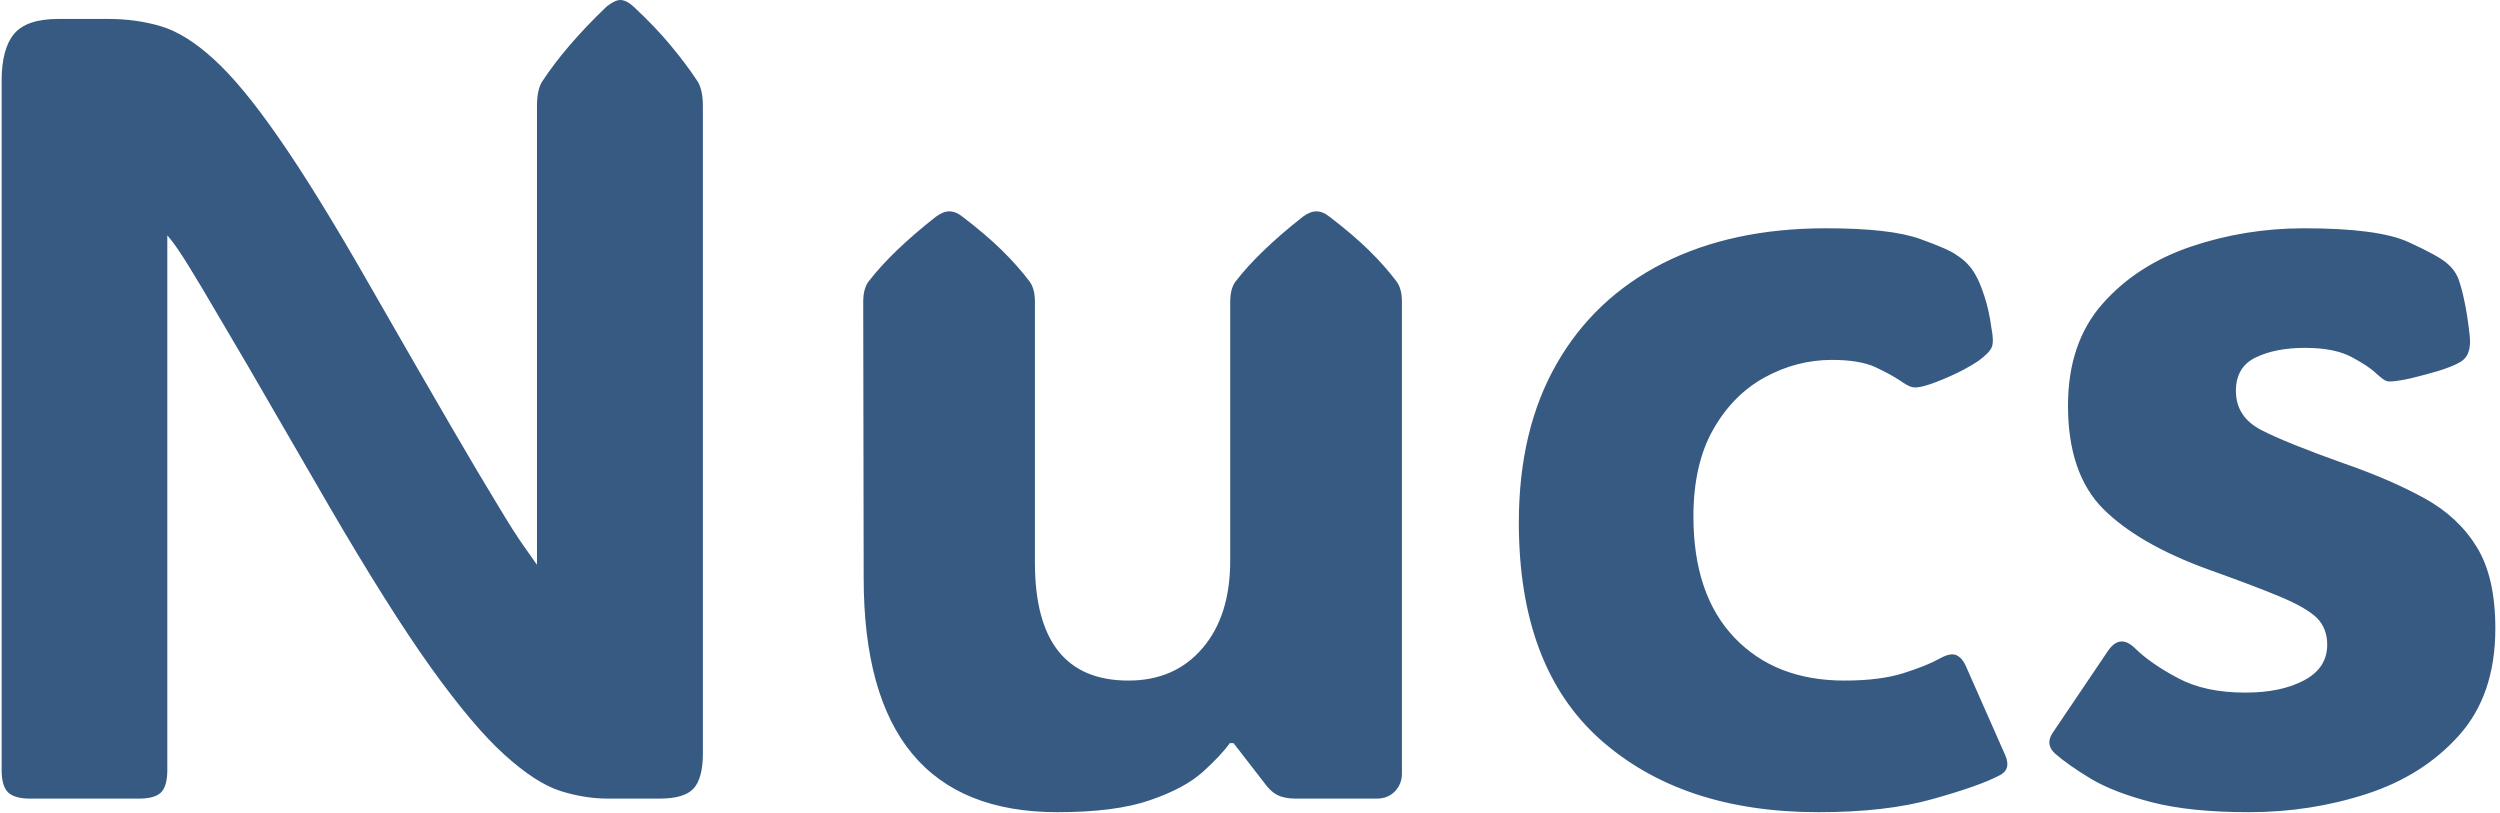 <svg xmlns="http://www.w3.org/2000/svg" version="1.1" xmlns:xlink="http://www.w3.org/1999/xlink" width="1500" height="488" viewBox="0 0 1500 488"><g transform="matrix(1,0,0,1,-0.909,-0.337)"><svg viewBox="0 0 396 129" data-background-color="#ffffff" preserveAspectRatio="xMidYMid meet" height="488" width="1500" xmlns="http://www.w3.org/2000/svg" xmlns:xlink="http://www.w3.org/1999/xlink"><g id="tight-bounds" transform="matrix(1,0,0,1,0.24,0.089)"><svg viewBox="0 0 395.52 128.822" height="128.822" width="395.52"><g><svg viewBox="0 0 395.52 128.822" height="128.822" width="395.52"><g><svg viewBox="0 0 395.52 128.822" height="128.822" width="395.52"><g id="textblocktransform"><svg viewBox="0 0 395.52 128.822" height="128.822" width="395.52" id="textblock"><g><svg viewBox="0 0 395.52 128.822" height="128.822" width="395.52"><g transform="matrix(1,0,0,1,0,0)"><svg width="395.52" viewBox="3.91 -35.86 111.98 36.47" height="128.822" data-palette-color="#375a82"><path d="M11.35-25.29L11.35-1.29Q11.35-0.56 11.07-0.28 10.79 0 10.08 0L10.08 0 5.18 0Q4.49 0 4.2-0.28 3.91-0.56 3.91-1.29L3.91-1.29 3.91-32.23Q3.91-33.67 4.47-34.34 5.03-35.01 6.45-35.01L6.45-35.01 8.72-35.01Q9.96-35.01 11.07-34.68 12.18-34.35 13.44-33.2 14.7-32.06 16.37-29.65 18.04-27.25 20.41-23.1L20.41-23.1Q22.68-19.14 24.06-16.77 25.44-14.4 26.2-13.16 26.95-11.91 27.33-11.38 27.71-10.84 27.95-10.5L27.95-10.5 27.95-31.1Q27.95-31.81 28.17-32.18L28.17-32.18Q29.22-33.79 31.08-35.57L31.08-35.57Q31.45-35.86 31.69-35.86L31.69-35.86Q31.96-35.86 32.28-35.57L32.28-35.57Q33.28-34.64 33.97-33.8 34.67-32.96 35.18-32.18L35.18-32.18Q35.4-31.79 35.4-31.1L35.4-31.1 35.4-2.03Q35.4-0.93 34.99-0.46 34.57 0 33.47 0L33.47 0 31.13 0Q30.08 0 28.98-0.35 27.88-0.71 26.49-1.97 25.1-3.22 23.19-5.88 21.29-8.54 18.6-13.16L18.6-13.16Q16.33-17.09 14.98-19.41 13.62-21.73 12.92-22.91 12.21-24.1 11.89-24.57 11.57-25.05 11.35-25.29L11.35-25.29ZM51.32 0.61L51.32 0.61Q42.62 0.61 42.62-9.91L42.62-9.91 42.6-22.31Q42.6-22.9 42.84-23.22L42.84-23.22Q43.87-24.56 45.85-26.12L45.85-26.12Q46.19-26.37 46.46-26.37L46.46-26.37Q46.77-26.37 47.07-26.12L47.07-26.12Q48.12-25.32 48.84-24.61 49.56-23.9 50.07-23.22L50.07-23.22Q50.31-22.9 50.31-22.31L50.31-22.31 50.31-10.6Q50.31-5.3 54.51-5.3L54.51-5.3Q56.59-5.3 57.83-6.75 59.08-8.2 59.08-10.69L59.08-10.69 59.08-22.31Q59.08-22.9 59.32-23.22L59.32-23.22Q60.35-24.56 62.33-26.12L62.33-26.12Q62.67-26.37 62.94-26.37L62.94-26.37Q63.25-26.37 63.55-26.12L63.55-26.12Q64.6-25.32 65.32-24.61 66.04-23.9 66.55-23.22L66.55-23.22Q66.79-22.9 66.79-22.31L66.79-22.31 66.79-1.12Q66.79-0.66 66.48-0.33 66.16 0 65.67 0L65.67 0 62.01 0Q61.62 0 61.31-0.11 61.01-0.22 60.74-0.54L60.74-0.54 59.23-2.49 59.06-2.49Q58.66-1.93 57.85-1.2 57.03-0.46 55.48 0.07 53.93 0.61 51.32 0.61ZM85.83-25.61L85.83-25.61Q88.74-25.61 90.06-25.13 91.38-24.66 91.72-24.39L91.72-24.39Q92.26-24.05 92.55-23.51L92.55-23.51Q92.72-23.24 92.94-22.58 93.16-21.92 93.26-21.14L93.26-21.14Q93.38-20.53 93.28-20.28 93.18-20.02 92.67-19.65L92.67-19.65Q92.08-19.26 91.39-18.96 90.69-18.65 90.25-18.53L90.25-18.53Q89.89-18.43 89.69-18.48 89.5-18.53 89.16-18.77L89.16-18.77Q88.76-19.04 88.06-19.37 87.35-19.7 86.1-19.7L86.1-19.7Q84.52-19.7 83.09-18.92 81.66-18.14 80.77-16.58 79.88-15.01 79.88-12.67L79.88-12.67Q79.88-9.16 81.72-7.23 83.56-5.3 86.66-5.3L86.66-5.3Q88.25-5.3 89.3-5.63 90.35-5.96 90.96-6.3L90.96-6.3Q91.45-6.57 91.71-6.43 91.96-6.3 92.11-5.96L92.11-5.96 93.89-1.93Q94.16-1.29 93.6-1.03L93.6-1.03Q92.7-0.56 90.62 0.02 88.54 0.61 85.49 0.61L85.49 0.61Q79.37 0.61 75.7-2.65 72.04-5.91 72.04-12.4L72.04-12.4Q72.04-16.55 73.73-19.51 75.41-22.46 78.51-24.04 81.61-25.61 85.83-25.61ZM104.83 0.61L104.83 0.61Q102.21 0.61 100.49 0.17 98.77-0.27 97.73-0.89 96.7-1.51 96.11-2.03L96.11-2.03Q95.67-2.44 96.01-2.95L96.01-2.95 98.5-6.64Q99.04-7.42 99.72-6.74L99.72-6.74Q100.43-6.05 101.64-5.41 102.85-4.76 104.66-4.76L104.66-4.76Q106.27-4.76 107.3-5.31 108.34-5.86 108.34-6.91L108.34-6.91Q108.34-7.64 107.88-8.11 107.41-8.57 106.24-9.06 105.07-9.55 102.97-10.3L102.97-10.3Q99.87-11.43 98.28-13.01 96.7-14.6 96.7-17.65L96.7-17.65Q96.7-20.46 98.25-22.22 99.8-23.97 102.23-24.79 104.66-25.61 107.29-25.61L107.29-25.61Q110.64-25.61 111.99-24.99 113.35-24.37 113.74-24.02L113.74-24.02Q114.1-23.71 114.25-23.29L114.25-23.29Q114.57-22.34 114.74-20.78L114.74-20.78Q114.84-19.87 114.27-19.58L114.27-19.58Q113.98-19.41 113.35-19.21 112.71-19.02 112.08-18.87 111.44-18.73 111.13-18.73L111.13-18.73Q111.03-18.73 110.92-18.79 110.81-18.85 110.54-19.09L110.54-19.09Q110.22-19.41 109.45-19.82 108.68-20.24 107.34-20.24L107.34-20.24Q106.02-20.24 105.13-19.81 104.24-19.38 104.24-18.31L104.24-18.31Q104.24-17.14 105.38-16.55 106.51-15.97 109.12-15.04L109.12-15.04Q111.17-14.33 112.7-13.49 114.23-12.65 115.06-11.29 115.89-9.94 115.89-7.64L115.89-7.64Q115.89-4.66 114.26-2.84 112.64-1.03 110.11-0.21 107.59 0.61 104.83 0.61Z" opacity="1" transform="matrix(1,0,0,1,0,0)" fill="#375a82" class="wordmark-text-0" data-fill-palette-color="primary" id="text-0"></path></svg></g></svg></g></svg></g></svg></g></svg></g><defs></defs></svg><rect width="395.52" height="128.822" fill="none" stroke="none" visibility="hidden"></rect></g></svg></g></svg>